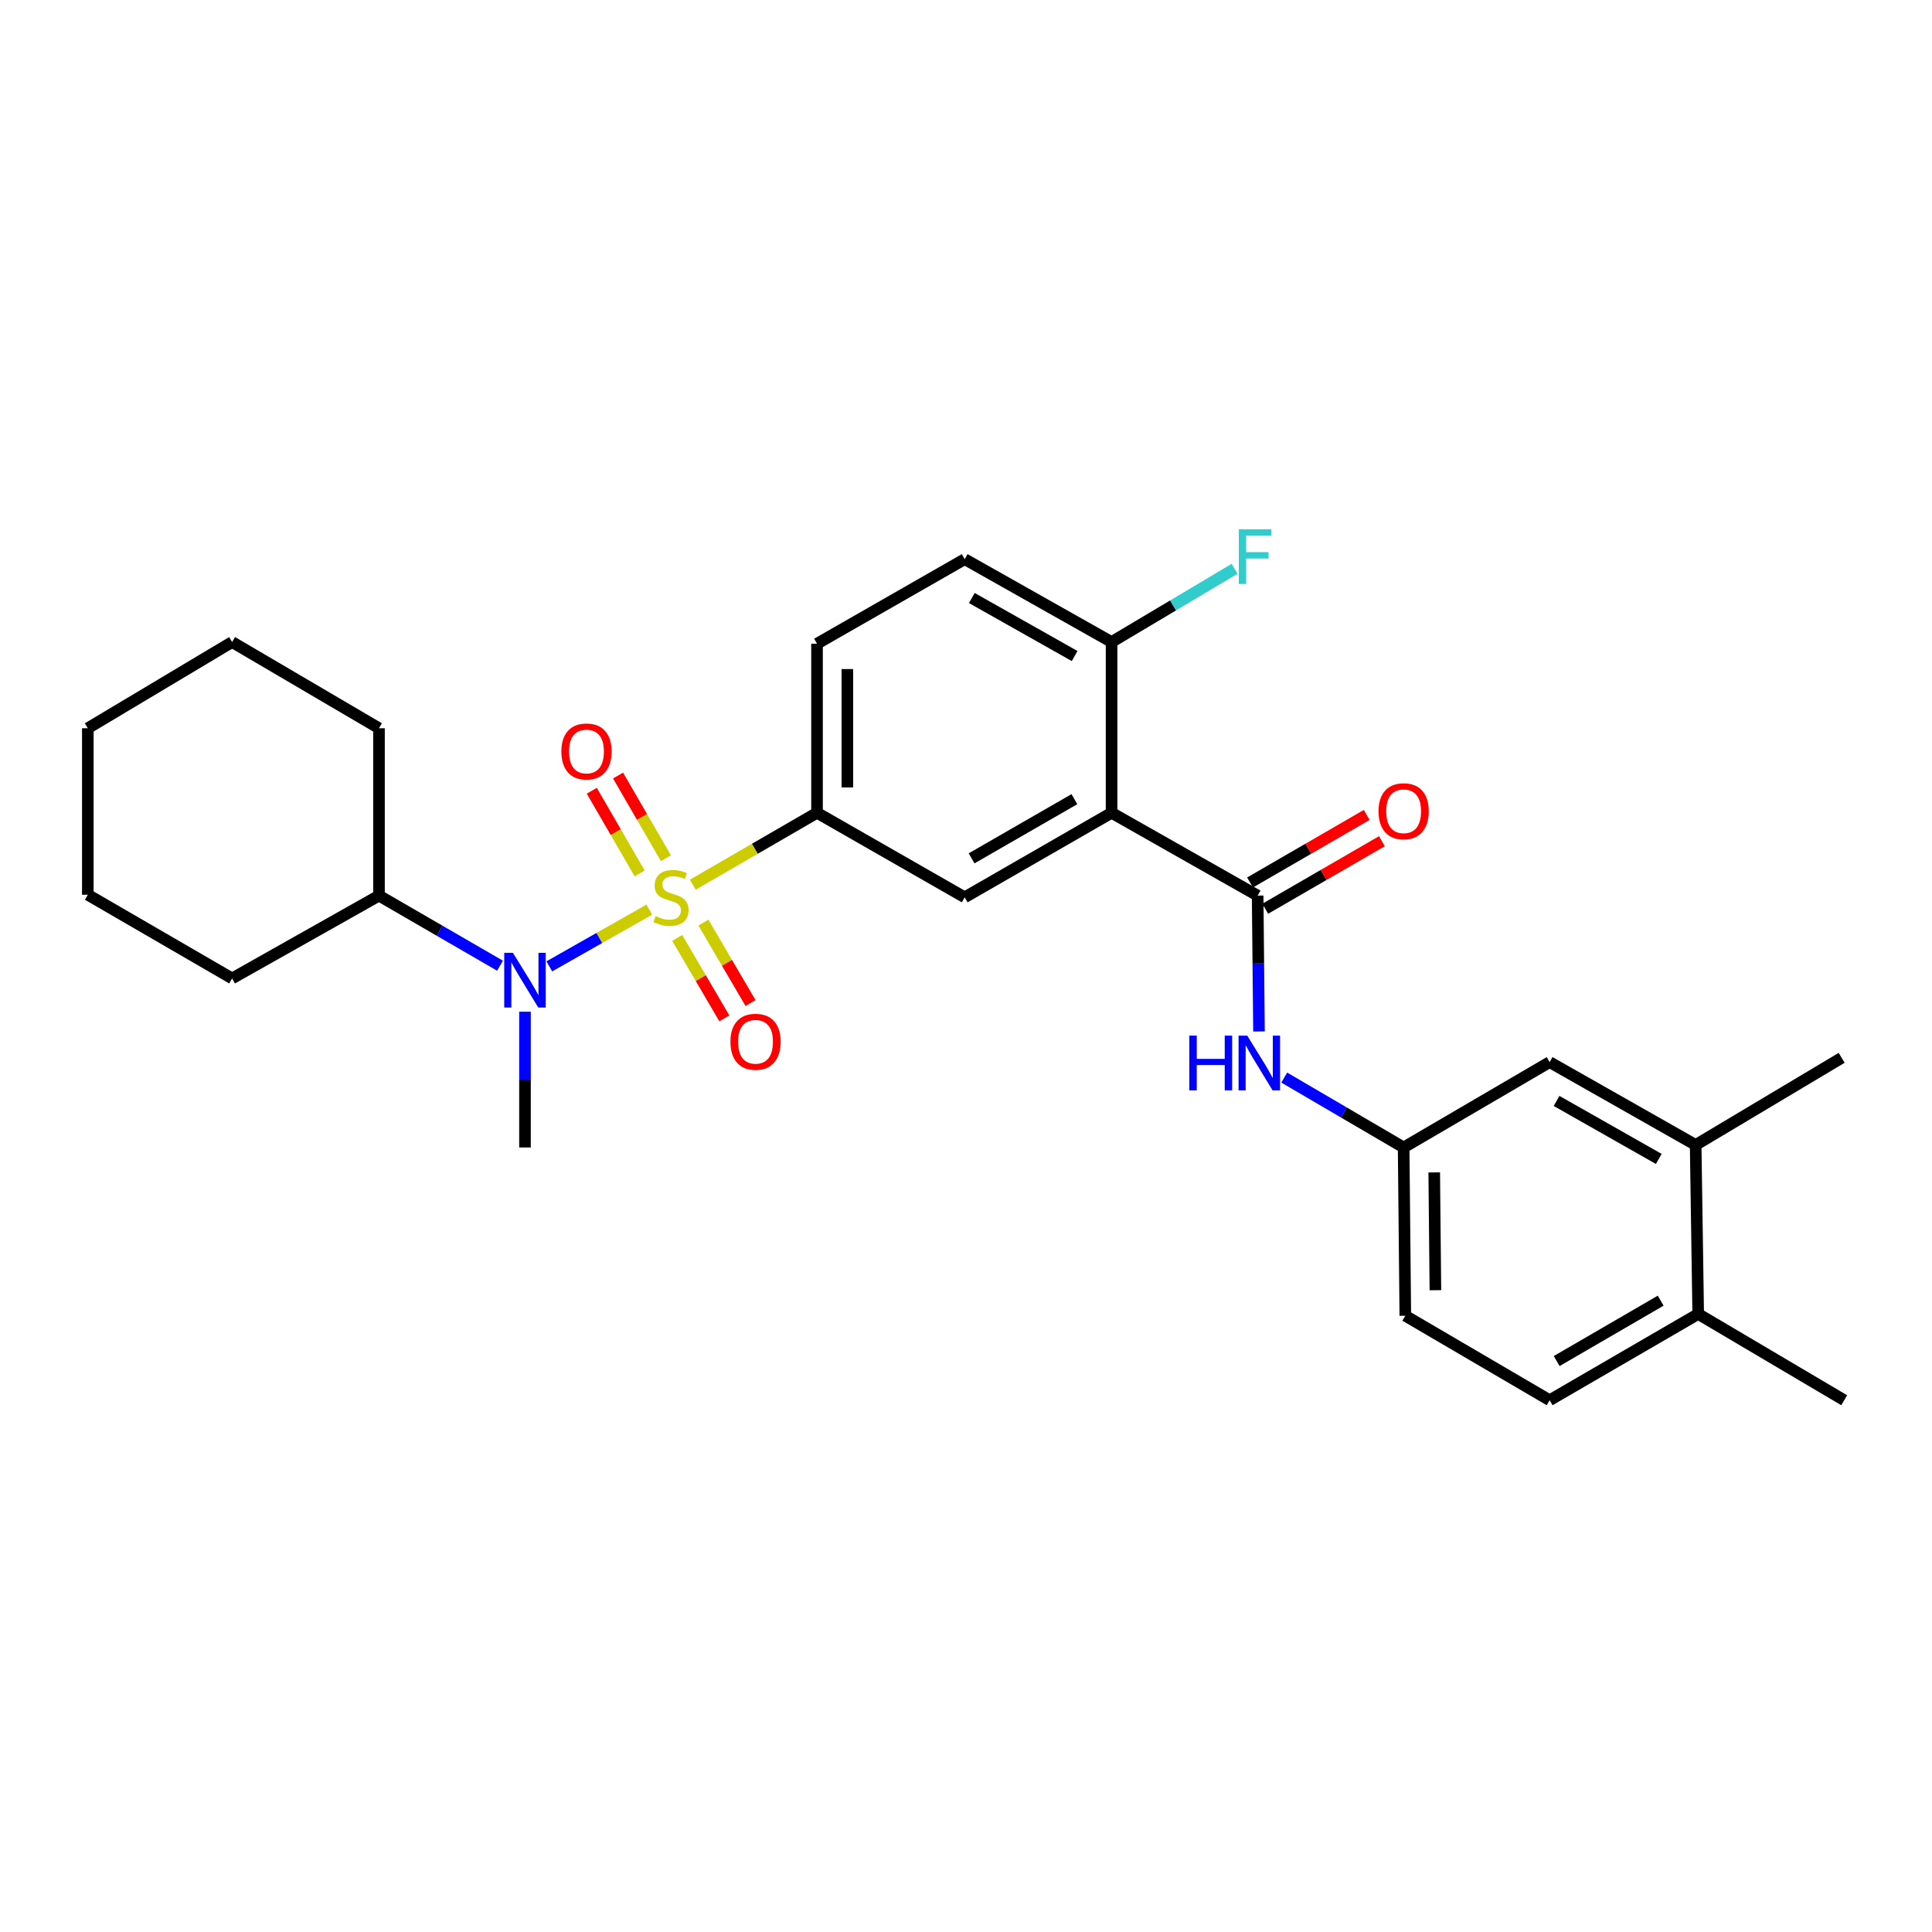 <?xml version='1.0' encoding='iso-8859-1'?>
<svg version='1.1' baseProfile='full'
              xmlns='http://www.w3.org/2000/svg'
                      xmlns:rdkit='http://www.rdkit.org/xml'
                      xmlns:xlink='http://www.w3.org/1999/xlink'
                  xml:space='preserve'
width='1000px' height='1000px' viewBox='0 0 1000 1000'>
<!-- END OF HEADER -->
<rect style='opacity:1.0;fill:#FFFFFF;stroke:none' width='1000' height='1000' x='0' y='0'> </rect>
<path class='bond-2' d='M 358.582,457.929 L 390.734,439.312' style='fill:none;fill-rule:evenodd;stroke:#CCCC00;stroke-width:6px;stroke-linecap:butt;stroke-linejoin:miter;stroke-opacity:1' />
<path class='bond-2' d='M 390.734,439.312 L 422.887,420.694' style='fill:none;fill-rule:evenodd;stroke:#000000;stroke-width:6px;stroke-linecap:butt;stroke-linejoin:miter;stroke-opacity:1' />
<path class='bond-3' d='M 336.066,470.835 L 310.194,485.514' style='fill:none;fill-rule:evenodd;stroke:#CCCC00;stroke-width:6px;stroke-linecap:butt;stroke-linejoin:miter;stroke-opacity:1' />
<path class='bond-3' d='M 310.194,485.514 L 284.322,500.193' style='fill:none;fill-rule:evenodd;stroke:#0000FF;stroke-width:6px;stroke-linecap:butt;stroke-linejoin:miter;stroke-opacity:1' />
<path class='bond-6' d='M 344.674,444.213 L 332.285,422.816' style='fill:none;fill-rule:evenodd;stroke:#CCCC00;stroke-width:6px;stroke-linecap:butt;stroke-linejoin:miter;stroke-opacity:1' />
<path class='bond-6' d='M 332.285,422.816 L 319.895,401.42' style='fill:none;fill-rule:evenodd;stroke:#FF0000;stroke-width:6px;stroke-linecap:butt;stroke-linejoin:miter;stroke-opacity:1' />
<path class='bond-6' d='M 331.083,452.083 L 318.694,430.686' style='fill:none;fill-rule:evenodd;stroke:#CCCC00;stroke-width:6px;stroke-linecap:butt;stroke-linejoin:miter;stroke-opacity:1' />
<path class='bond-6' d='M 318.694,430.686 L 306.304,409.289' style='fill:none;fill-rule:evenodd;stroke:#FF0000;stroke-width:6px;stroke-linecap:butt;stroke-linejoin:miter;stroke-opacity:1' />
<path class='bond-7' d='M 350.526,485.464 L 362.725,506.29' style='fill:none;fill-rule:evenodd;stroke:#CCCC00;stroke-width:6px;stroke-linecap:butt;stroke-linejoin:miter;stroke-opacity:1' />
<path class='bond-7' d='M 362.725,506.29 L 374.925,527.117' style='fill:none;fill-rule:evenodd;stroke:#FF0000;stroke-width:6px;stroke-linecap:butt;stroke-linejoin:miter;stroke-opacity:1' />
<path class='bond-7' d='M 364.078,477.526 L 376.277,498.353' style='fill:none;fill-rule:evenodd;stroke:#CCCC00;stroke-width:6px;stroke-linecap:butt;stroke-linejoin:miter;stroke-opacity:1' />
<path class='bond-7' d='M 376.277,498.353 L 388.476,519.179' style='fill:none;fill-rule:evenodd;stroke:#FF0000;stroke-width:6px;stroke-linecap:butt;stroke-linejoin:miter;stroke-opacity:1' />
<path class='bond-0' d='M 575.35,420.694 L 499.328,464.451' style='fill:none;fill-rule:evenodd;stroke:#000000;stroke-width:6px;stroke-linecap:butt;stroke-linejoin:miter;stroke-opacity:1' />
<path class='bond-0' d='M 556.113,413.646 L 502.897,444.276' style='fill:none;fill-rule:evenodd;stroke:#000000;stroke-width:6px;stroke-linecap:butt;stroke-linejoin:miter;stroke-opacity:1' />
<path class='bond-1' d='M 575.35,420.694 L 650.954,463.57' style='fill:none;fill-rule:evenodd;stroke:#000000;stroke-width:6px;stroke-linecap:butt;stroke-linejoin:miter;stroke-opacity:1' />
<path class='bond-28' d='M 575.35,420.694 L 575.35,332.317' style='fill:none;fill-rule:evenodd;stroke:#000000;stroke-width:6px;stroke-linecap:butt;stroke-linejoin:miter;stroke-opacity:1' />
<path class='bond-5' d='M 650.954,463.57 L 651.304,498.723' style='fill:none;fill-rule:evenodd;stroke:#000000;stroke-width:6px;stroke-linecap:butt;stroke-linejoin:miter;stroke-opacity:1' />
<path class='bond-5' d='M 651.304,498.723 L 651.655,533.876' style='fill:none;fill-rule:evenodd;stroke:#0000FF;stroke-width:6px;stroke-linecap:butt;stroke-linejoin:miter;stroke-opacity:1' />
<path class='bond-11' d='M 654.888,470.366 L 685.081,452.887' style='fill:none;fill-rule:evenodd;stroke:#000000;stroke-width:6px;stroke-linecap:butt;stroke-linejoin:miter;stroke-opacity:1' />
<path class='bond-11' d='M 685.081,452.887 L 715.274,435.407' style='fill:none;fill-rule:evenodd;stroke:#FF0000;stroke-width:6px;stroke-linecap:butt;stroke-linejoin:miter;stroke-opacity:1' />
<path class='bond-11' d='M 647.02,456.774 L 677.212,439.295' style='fill:none;fill-rule:evenodd;stroke:#000000;stroke-width:6px;stroke-linecap:butt;stroke-linejoin:miter;stroke-opacity:1' />
<path class='bond-11' d='M 677.212,439.295 L 707.405,421.815' style='fill:none;fill-rule:evenodd;stroke:#FF0000;stroke-width:6px;stroke-linecap:butt;stroke-linejoin:miter;stroke-opacity:1' />
<path class='bond-4' d='M 422.887,420.694 L 499.328,464.451' style='fill:none;fill-rule:evenodd;stroke:#000000;stroke-width:6px;stroke-linecap:butt;stroke-linejoin:miter;stroke-opacity:1' />
<path class='bond-13' d='M 422.887,420.694 L 422.887,333.181' style='fill:none;fill-rule:evenodd;stroke:#000000;stroke-width:6px;stroke-linecap:butt;stroke-linejoin:miter;stroke-opacity:1' />
<path class='bond-13' d='M 438.592,407.567 L 438.592,346.308' style='fill:none;fill-rule:evenodd;stroke:#000000;stroke-width:6px;stroke-linecap:butt;stroke-linejoin:miter;stroke-opacity:1' />
<path class='bond-15' d='M 258.809,499.851 L 227.487,481.71' style='fill:none;fill-rule:evenodd;stroke:#0000FF;stroke-width:6px;stroke-linecap:butt;stroke-linejoin:miter;stroke-opacity:1' />
<path class='bond-15' d='M 227.487,481.71 L 196.164,463.57' style='fill:none;fill-rule:evenodd;stroke:#000000;stroke-width:6px;stroke-linecap:butt;stroke-linejoin:miter;stroke-opacity:1' />
<path class='bond-20' d='M 271.733,523.66 L 271.733,558.796' style='fill:none;fill-rule:evenodd;stroke:#0000FF;stroke-width:6px;stroke-linecap:butt;stroke-linejoin:miter;stroke-opacity:1' />
<path class='bond-20' d='M 271.733,558.796 L 271.733,593.932' style='fill:none;fill-rule:evenodd;stroke:#000000;stroke-width:6px;stroke-linecap:butt;stroke-linejoin:miter;stroke-opacity:1' />
<path class='bond-10' d='M 664.722,557.755 L 695.622,575.844' style='fill:none;fill-rule:evenodd;stroke:#0000FF;stroke-width:6px;stroke-linecap:butt;stroke-linejoin:miter;stroke-opacity:1' />
<path class='bond-10' d='M 695.622,575.844 L 726.522,593.932' style='fill:none;fill-rule:evenodd;stroke:#000000;stroke-width:6px;stroke-linecap:butt;stroke-linejoin:miter;stroke-opacity:1' />
<path class='bond-8' d='M 575.35,332.317 L 499.328,289.424' style='fill:none;fill-rule:evenodd;stroke:#000000;stroke-width:6px;stroke-linecap:butt;stroke-linejoin:miter;stroke-opacity:1' />
<path class='bond-8' d='M 556.23,339.562 L 503.014,309.537' style='fill:none;fill-rule:evenodd;stroke:#000000;stroke-width:6px;stroke-linecap:butt;stroke-linejoin:miter;stroke-opacity:1' />
<path class='bond-19' d='M 575.35,332.317 L 607.194,313.365' style='fill:none;fill-rule:evenodd;stroke:#000000;stroke-width:6px;stroke-linecap:butt;stroke-linejoin:miter;stroke-opacity:1' />
<path class='bond-19' d='M 607.194,313.365 L 639.038,294.413' style='fill:none;fill-rule:evenodd;stroke:#33CCCC;stroke-width:6px;stroke-linecap:butt;stroke-linejoin:miter;stroke-opacity:1' />
<path class='bond-9' d='M 877.668,592.632 L 802.091,549.748' style='fill:none;fill-rule:evenodd;stroke:#000000;stroke-width:6px;stroke-linecap:butt;stroke-linejoin:miter;stroke-opacity:1' />
<path class='bond-9' d='M 858.581,599.859 L 805.677,569.84' style='fill:none;fill-rule:evenodd;stroke:#000000;stroke-width:6px;stroke-linecap:butt;stroke-linejoin:miter;stroke-opacity:1' />
<path class='bond-21' d='M 877.668,592.632 L 953.237,547.532' style='fill:none;fill-rule:evenodd;stroke:#000000;stroke-width:6px;stroke-linecap:butt;stroke-linejoin:miter;stroke-opacity:1' />
<path class='bond-30' d='M 877.668,592.632 L 878.986,680.11' style='fill:none;fill-rule:evenodd;stroke:#000000;stroke-width:6px;stroke-linecap:butt;stroke-linejoin:miter;stroke-opacity:1' />
<path class='bond-12' d='M 726.522,593.932 L 802.091,549.748' style='fill:none;fill-rule:evenodd;stroke:#000000;stroke-width:6px;stroke-linecap:butt;stroke-linejoin:miter;stroke-opacity:1' />
<path class='bond-18' d='M 726.522,593.932 L 727.386,681.027' style='fill:none;fill-rule:evenodd;stroke:#000000;stroke-width:6px;stroke-linecap:butt;stroke-linejoin:miter;stroke-opacity:1' />
<path class='bond-18' d='M 742.356,606.841 L 742.961,667.807' style='fill:none;fill-rule:evenodd;stroke:#000000;stroke-width:6px;stroke-linecap:butt;stroke-linejoin:miter;stroke-opacity:1' />
<path class='bond-16' d='M 422.887,333.181 L 499.328,289.424' style='fill:none;fill-rule:evenodd;stroke:#000000;stroke-width:6px;stroke-linecap:butt;stroke-linejoin:miter;stroke-opacity:1' />
<path class='bond-14' d='M 878.986,680.11 L 802.091,724.757' style='fill:none;fill-rule:evenodd;stroke:#000000;stroke-width:6px;stroke-linecap:butt;stroke-linejoin:miter;stroke-opacity:1' />
<path class='bond-14' d='M 859.566,673.226 L 805.739,704.478' style='fill:none;fill-rule:evenodd;stroke:#000000;stroke-width:6px;stroke-linecap:butt;stroke-linejoin:miter;stroke-opacity:1' />
<path class='bond-22' d='M 878.986,680.11 L 954.545,724.757' style='fill:none;fill-rule:evenodd;stroke:#000000;stroke-width:6px;stroke-linecap:butt;stroke-linejoin:miter;stroke-opacity:1' />
<path class='bond-23' d='M 196.164,463.57 L 120.142,506.436' style='fill:none;fill-rule:evenodd;stroke:#000000;stroke-width:6px;stroke-linecap:butt;stroke-linejoin:miter;stroke-opacity:1' />
<path class='bond-24' d='M 196.164,463.57 L 196.164,376.938' style='fill:none;fill-rule:evenodd;stroke:#000000;stroke-width:6px;stroke-linecap:butt;stroke-linejoin:miter;stroke-opacity:1' />
<path class='bond-17' d='M 802.091,724.757 L 727.386,681.027' style='fill:none;fill-rule:evenodd;stroke:#000000;stroke-width:6px;stroke-linecap:butt;stroke-linejoin:miter;stroke-opacity:1' />
<path class='bond-26' d='M 120.142,506.436 L 45.455,463.125' style='fill:none;fill-rule:evenodd;stroke:#000000;stroke-width:6px;stroke-linecap:butt;stroke-linejoin:miter;stroke-opacity:1' />
<path class='bond-25' d='M 196.164,376.938 L 120.142,332.317' style='fill:none;fill-rule:evenodd;stroke:#000000;stroke-width:6px;stroke-linecap:butt;stroke-linejoin:miter;stroke-opacity:1' />
<path class='bond-27' d='M 120.142,332.317 L 45.455,376.938' style='fill:none;fill-rule:evenodd;stroke:#000000;stroke-width:6px;stroke-linecap:butt;stroke-linejoin:miter;stroke-opacity:1' />
<path class='bond-29' d='M 45.455,463.125 L 45.455,376.938' style='fill:none;fill-rule:evenodd;stroke:#000000;stroke-width:6px;stroke-linecap:butt;stroke-linejoin:miter;stroke-opacity:1' />
<path  class='atom-0' d='M 339.319 474.171
Q 339.639 474.291, 340.959 474.851
Q 342.279 475.411, 343.719 475.771
Q 345.199 476.091, 346.639 476.091
Q 349.319 476.091, 350.879 474.811
Q 352.439 473.491, 352.439 471.211
Q 352.439 469.651, 351.639 468.691
Q 350.879 467.731, 349.679 467.211
Q 348.479 466.691, 346.479 466.091
Q 343.959 465.331, 342.439 464.611
Q 340.959 463.891, 339.879 462.371
Q 338.839 460.851, 338.839 458.291
Q 338.839 454.731, 341.239 452.531
Q 343.679 450.331, 348.479 450.331
Q 351.759 450.331, 355.479 451.891
L 354.559 454.971
Q 351.159 453.571, 348.599 453.571
Q 345.839 453.571, 344.319 454.731
Q 342.799 455.851, 342.839 457.811
Q 342.839 459.331, 343.599 460.251
Q 344.399 461.171, 345.519 461.691
Q 346.679 462.211, 348.599 462.811
Q 351.159 463.611, 352.679 464.411
Q 354.199 465.211, 355.279 466.851
Q 356.399 468.451, 356.399 471.211
Q 356.399 475.131, 353.759 477.251
Q 351.159 479.331, 346.799 479.331
Q 344.279 479.331, 342.359 478.771
Q 340.479 478.251, 338.239 477.331
L 339.319 474.171
' fill='#CCCC00'/>
<path  class='atom-4' d='M 265.473 493.175
L 274.753 508.175
Q 275.673 509.655, 277.153 512.335
Q 278.633 515.015, 278.713 515.175
L 278.713 493.175
L 282.473 493.175
L 282.473 521.495
L 278.593 521.495
L 268.633 505.095
Q 267.473 503.175, 266.233 500.975
Q 265.033 498.775, 264.673 498.095
L 264.673 521.495
L 260.993 521.495
L 260.993 493.175
L 265.473 493.175
' fill='#0000FF'/>
<path  class='atom-6' d='M 615.598 536.042
L 619.438 536.042
L 619.438 548.082
L 633.918 548.082
L 633.918 536.042
L 637.758 536.042
L 637.758 564.362
L 633.918 564.362
L 633.918 551.282
L 619.438 551.282
L 619.438 564.362
L 615.598 564.362
L 615.598 536.042
' fill='#0000FF'/>
<path  class='atom-6' d='M 645.558 536.042
L 654.838 551.042
Q 655.758 552.522, 657.238 555.202
Q 658.718 557.882, 658.798 558.042
L 658.798 536.042
L 662.558 536.042
L 662.558 564.362
L 658.678 564.362
L 648.718 547.962
Q 647.558 546.042, 646.318 543.842
Q 645.118 541.642, 644.758 540.962
L 644.758 564.362
L 641.078 564.362
L 641.078 536.042
L 645.558 536.042
' fill='#0000FF'/>
<path  class='atom-7' d='M 290.562 388.962
Q 290.562 382.162, 293.922 378.362
Q 297.282 374.562, 303.562 374.562
Q 309.842 374.562, 313.202 378.362
Q 316.562 382.162, 316.562 388.962
Q 316.562 395.842, 313.162 399.762
Q 309.762 403.642, 303.562 403.642
Q 297.322 403.642, 293.922 399.762
Q 290.562 395.882, 290.562 388.962
M 303.562 400.442
Q 307.882 400.442, 310.202 397.562
Q 312.562 394.642, 312.562 388.962
Q 312.562 383.402, 310.202 380.602
Q 307.882 377.762, 303.562 377.762
Q 299.242 377.762, 296.882 380.562
Q 294.562 383.362, 294.562 388.962
Q 294.562 394.682, 296.882 397.562
Q 299.242 400.442, 303.562 400.442
' fill='#FF0000'/>
<path  class='atom-8' d='M 378.066 539.218
Q 378.066 532.418, 381.426 528.618
Q 384.786 524.818, 391.066 524.818
Q 397.346 524.818, 400.706 528.618
Q 404.066 532.418, 404.066 539.218
Q 404.066 546.098, 400.666 550.018
Q 397.266 553.898, 391.066 553.898
Q 384.826 553.898, 381.426 550.018
Q 378.066 546.138, 378.066 539.218
M 391.066 550.698
Q 395.386 550.698, 397.706 547.818
Q 400.066 544.898, 400.066 539.218
Q 400.066 533.658, 397.706 530.858
Q 395.386 528.018, 391.066 528.018
Q 386.746 528.018, 384.386 530.818
Q 382.066 533.618, 382.066 539.218
Q 382.066 544.938, 384.386 547.818
Q 386.746 550.698, 391.066 550.698
' fill='#FF0000'/>
<path  class='atom-12' d='M 713.522 419.902
Q 713.522 413.102, 716.882 409.302
Q 720.242 405.502, 726.522 405.502
Q 732.802 405.502, 736.162 409.302
Q 739.522 413.102, 739.522 419.902
Q 739.522 426.782, 736.122 430.702
Q 732.722 434.582, 726.522 434.582
Q 720.282 434.582, 716.882 430.702
Q 713.522 426.822, 713.522 419.902
M 726.522 431.382
Q 730.842 431.382, 733.162 428.502
Q 735.522 425.582, 735.522 419.902
Q 735.522 414.342, 733.162 411.542
Q 730.842 408.702, 726.522 408.702
Q 722.202 408.702, 719.842 411.502
Q 717.522 414.302, 717.522 419.902
Q 717.522 425.622, 719.842 428.502
Q 722.202 431.382, 726.522 431.382
' fill='#FF0000'/>
<path  class='atom-20' d='M 641.199 273.956
L 658.039 273.956
L 658.039 277.196
L 644.999 277.196
L 644.999 285.796
L 656.599 285.796
L 656.599 289.076
L 644.999 289.076
L 644.999 302.276
L 641.199 302.276
L 641.199 273.956
' fill='#33CCCC'/>
</svg>
